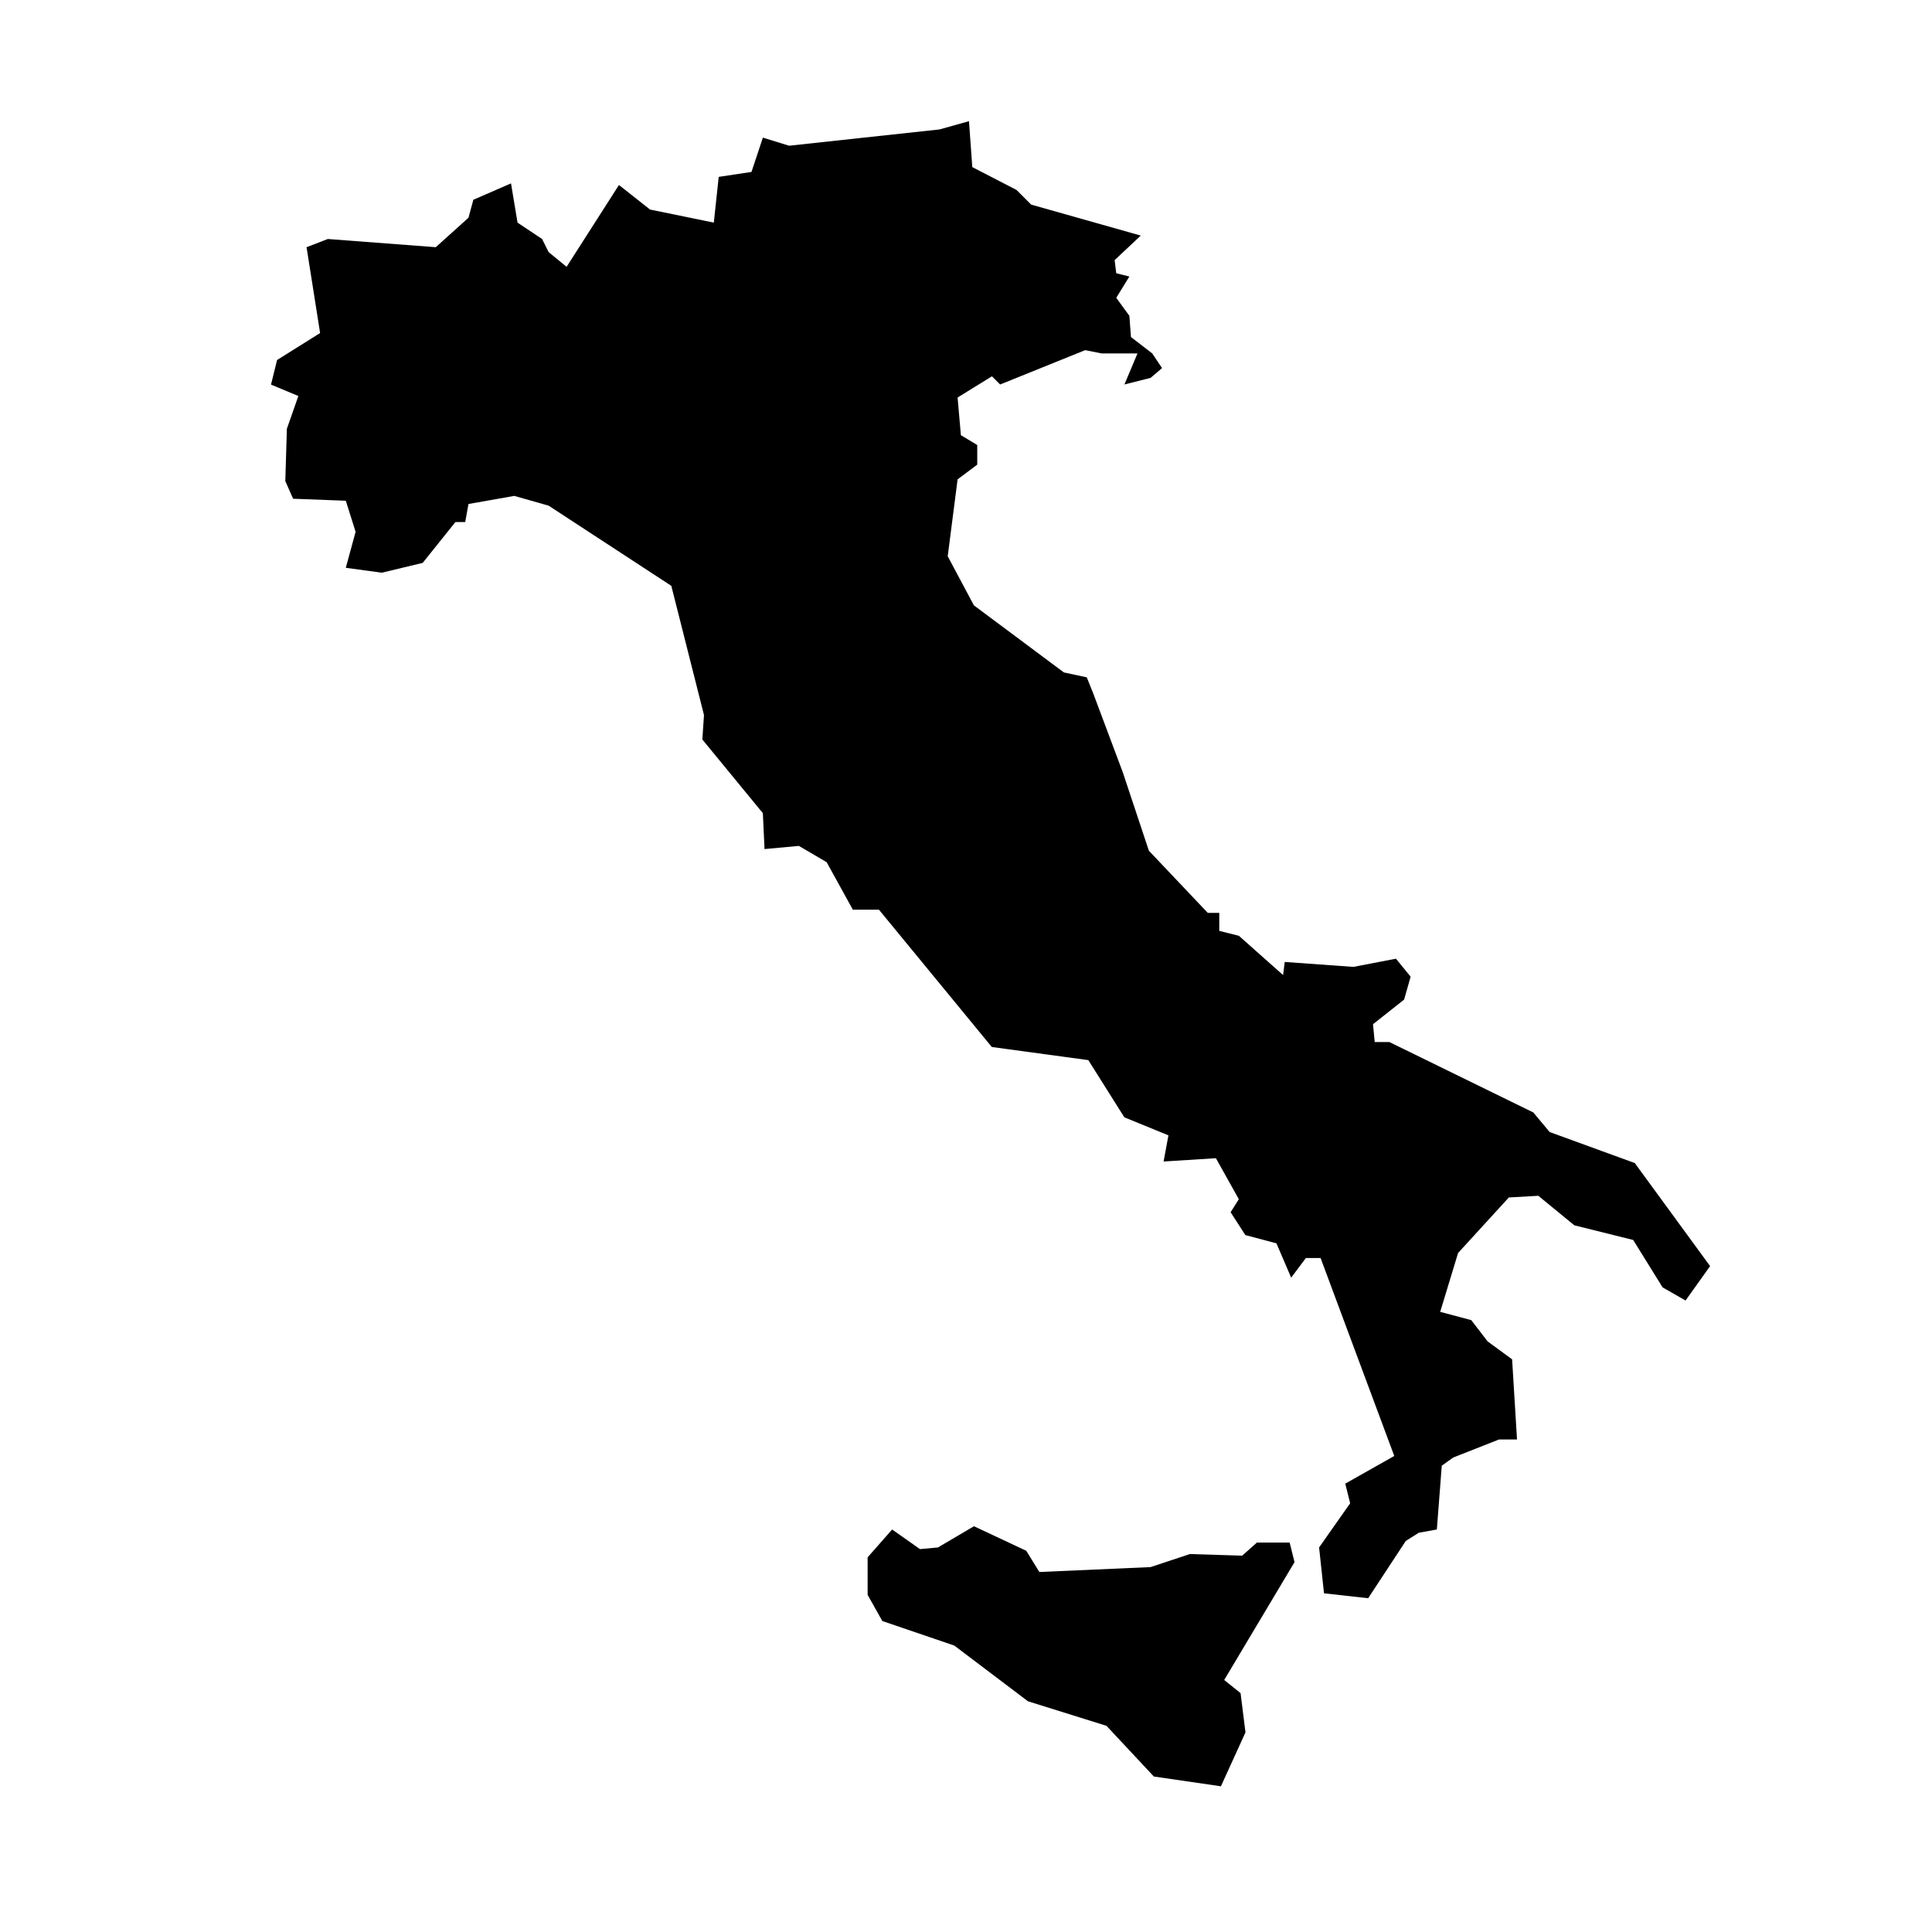 <?xml version="1.0" encoding="UTF-8"?>
<!-- Uploaded to: ICON Repo, www.iconrepo.com, Generator: ICON Repo Mixer Tools -->
<svg fill="#000000" width="800px" height="800px" version="1.1" viewBox="144 144 512 512" xmlns="http://www.w3.org/2000/svg">
 <g>
  <path d="m415.98 554.98 3.457 5.617 29.48-1.301 10.41-3.457 13.863 0.426 3.91-3.477h8.668l1.297 5.191-18.641 31.238 4.336 3.469 1.305 10.406-6.508 14.293-17.773-2.59-12.555-13.434-20.816-6.508-19.512-14.762-19.074-6.504-3.894-6.926v-9.957l6.492-7.371 7.383 5.199 4.754-0.441 9.547-5.625z"/>
  <path d="m500.51 537.18 1.297 5.199-8.234 11.711 1.301 12.152 11.699 1.305 9.977-15.18 3.445-2.172 4.785-0.863 1.305-16.906 3.035-2.172 12.152-4.781h4.75l-1.297-21.23-6.504-4.773-4.32-5.621-8.238-2.191 4.742-15.602 13.453-14.719 7.812-0.441 9.539 7.82 15.605 3.887 7.793 12.57 6.082 3.477 6.504-9.117-19.957-27.312-22.555-8.219-4.34-5.191-38.133-18.656h-3.894l-0.453-4.731 8.242-6.516 1.73-6.082-3.894-4.762-11.281 2.168-18.191-1.305-0.434 3.477-11.715-10.406-5.199-1.305v-4.773h-3.043l-15.609-16.469-6.922-20.805-7.805-20.828-1.73-4.316-6.066-1.301-23.848-17.773-6.941-13.012 2.617-20.387 5.207-3.894v-5.199l-4.336-2.609-0.871-9.984 9.102-5.621 2.172 2.168 22.539-9.098 4.328 0.867h9.531l-3.461 8.23 6.93-1.746 3.039-2.59-2.598-3.894-5.641-4.34-0.418-5.621-3.477-4.777 3.477-5.644-3.477-0.863-0.434-3.477 6.926-6.508-29.043-8.207-3.898-3.894-11.703-6.043-0.879-12.172-7.797 2.188-39.883 4.316-6.938-2.144-3.023 9.094-8.684 1.305-1.297 12.125-16.906-3.469-8.234-6.504-13.875 21.684-4.762-3.894-1.73-3.477-6.512-4.34-1.727-10.398-9.98 4.34-1.293 4.762-8.668 7.809-28.609-2.172-5.633 2.172 3.59 22.75-11.406 7.148-1.605 6.512 7.25 3.027-3.043 8.676-0.418 13.875 2.066 4.672 13.965 0.531 2.598 8.234-2.598 9.535 9.535 1.305 10.848-2.609 8.664-10.82h2.602l0.863-4.781 12.141-2.148 9.102 2.59 32.512 21.246 8.656 34.238-0.434 6.481 16.035 19.523 0.445 9.516 9.094-0.84 7.371 4.316 6.938 12.59h6.922l29.906 36.387 25.578 3.477 9.543 15.156 11.688 4.781-1.285 6.93 13.863-0.871 6.074 10.855-2.172 3.465 3.898 6.047 8.242 2.188 3.906 9.105 3.894-5.211h3.902l19.523 52.457z"/>
 </g>
</svg>